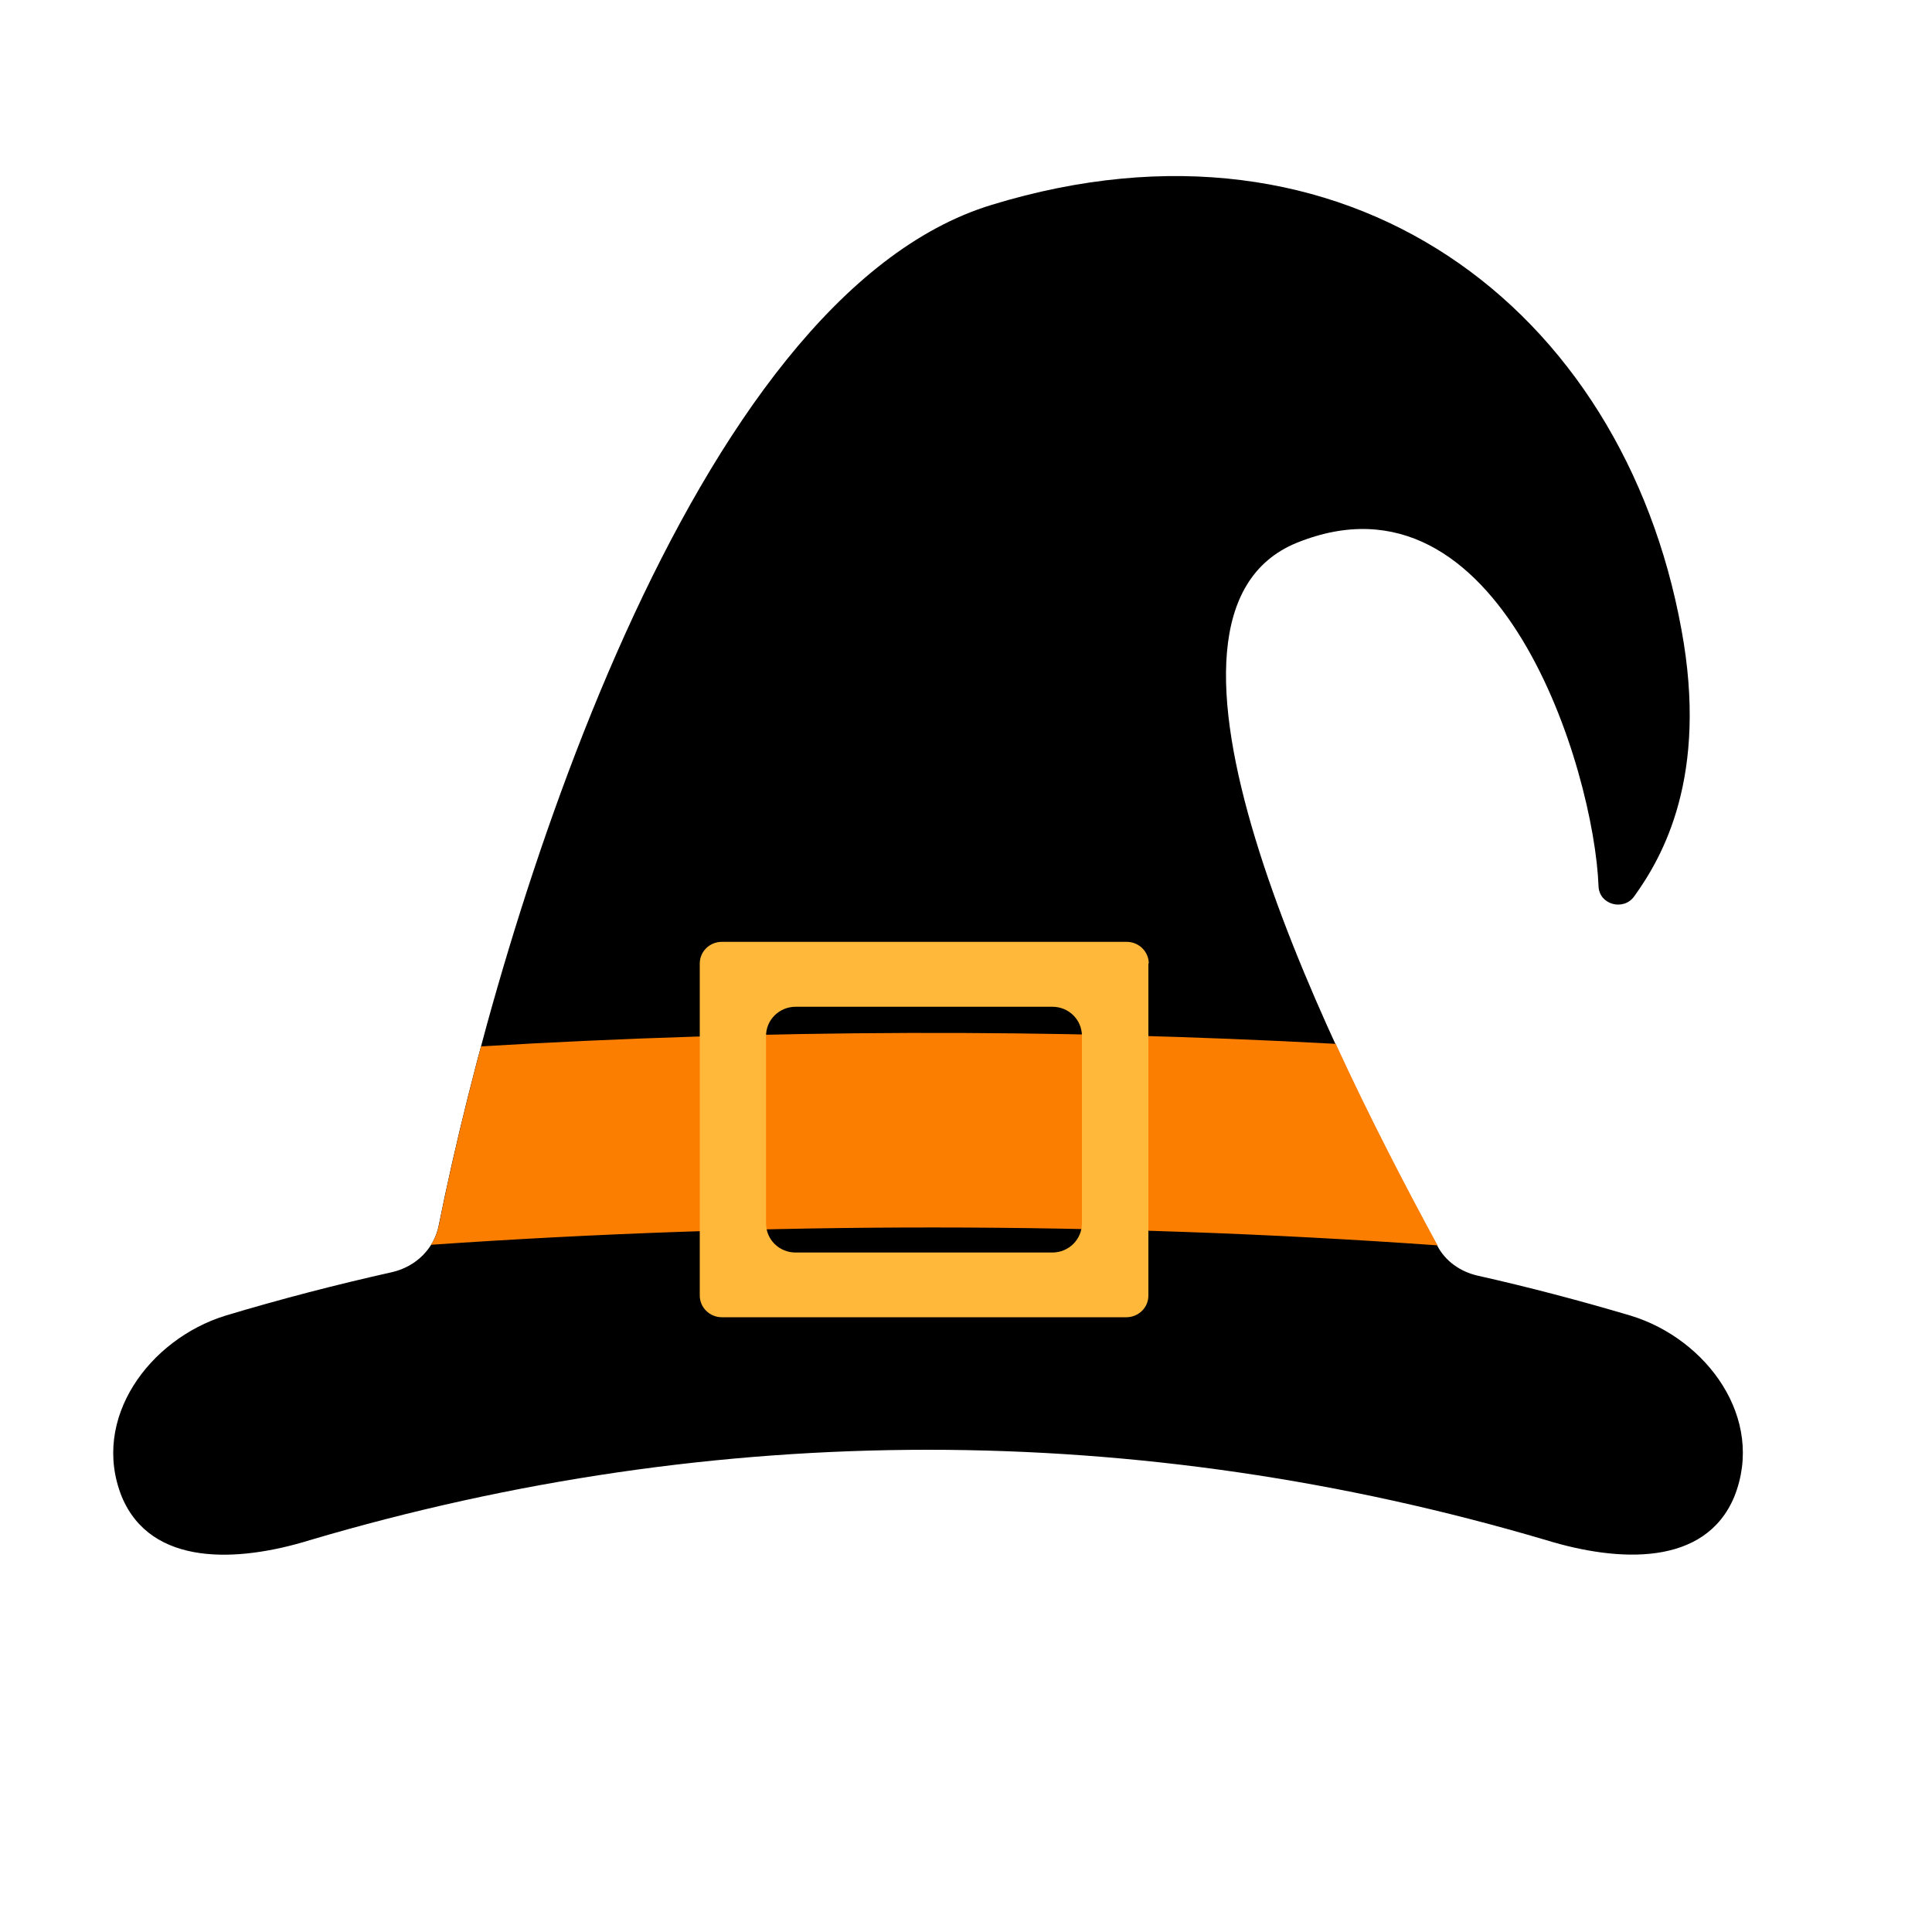 <?xml version="1.0" encoding="utf-8"?>
<!-- Generator: Adobe Illustrator 19.1.0, SVG Export Plug-In . SVG Version: 6.00 Build 0)  -->
<svg version="1.1" id="Layer_1" xmlns="http://www.w3.org/2000/svg" xmlns:xlink="http://www.w3.org/1999/xlink" x="0px" y="0px"
	 width="1000px" height="1000px" viewBox="0 0 1000 1000" style="enable-background:new 0 0 1000 1000;" xml:space="preserve">
<style type="text/css">
	.st0{fill:#FC7E00;}
	.st1{fill:#FFB839;}
</style>
<g>
	<path d="M844.1,681c-26.3-7.8-52.8-14.8-79.6-20.8c-8.8-2.1-16.4-7.5-20.5-15.3C681.3,530.2,579.6,318.5,671.1,281
		c105.6-42.9,154,117.6,156.3,177.7c0.3,9.6,13,13,18.5,5.2c14.6-20.3,38.5-61.9,24.4-138.1c-30.4-166.5-173-276-356.9-219.8
		C356.9,153.5,259.1,475,227.1,634.2c-2.3,12-11.7,21.3-23.9,24.2c-29.1,6.5-58,14-86.6,22.6c-39.3,12.2-69.7,53.3-53.6,93.6l0,0
		c15.1,36.4,60.1,34.1,97.3,22.6c210.9-62.4,429.2-62.4,640.1,0c37.2,11.4,82.2,13.8,97.3-22.6l0,0C913.8,734.1,883.4,693,844.1,681
		z"/>
	<path class="st0" d="M249,541.6c-9.1,34.1-16.4,65.5-21.8,92.6c-0.8,3.6-2.1,7.3-4.2,10.1c173.7-12,347.5-12,521.2,0.3
		c0,0,0-0.3-0.3-0.3c-16.1-29.7-35.1-66.1-52.5-104C543.9,532.3,396.4,532.8,249,541.6z"/>
	<path class="st1" d="M594.6,498.7c0-6.2-5.2-11.2-11.4-11.2H373.6c-6.2,0-11.4,4.9-11.4,11.2v171.9c0,6.2,5.2,11.2,11.4,11.2h209.4
		c6.2,0,11.4-4.9,11.4-11.2V498.7H594.6z M560,633.2c0,8.3-6.8,15.1-15.3,15.1H411.8c-8.6,0-15.3-6.8-15.3-15.1v-97
		c0-8.3,6.8-15.1,15.3-15.1h132.9c8.6,0,15.3,6.8,15.3,15.1V633.2z"/>
</g>
</svg>
